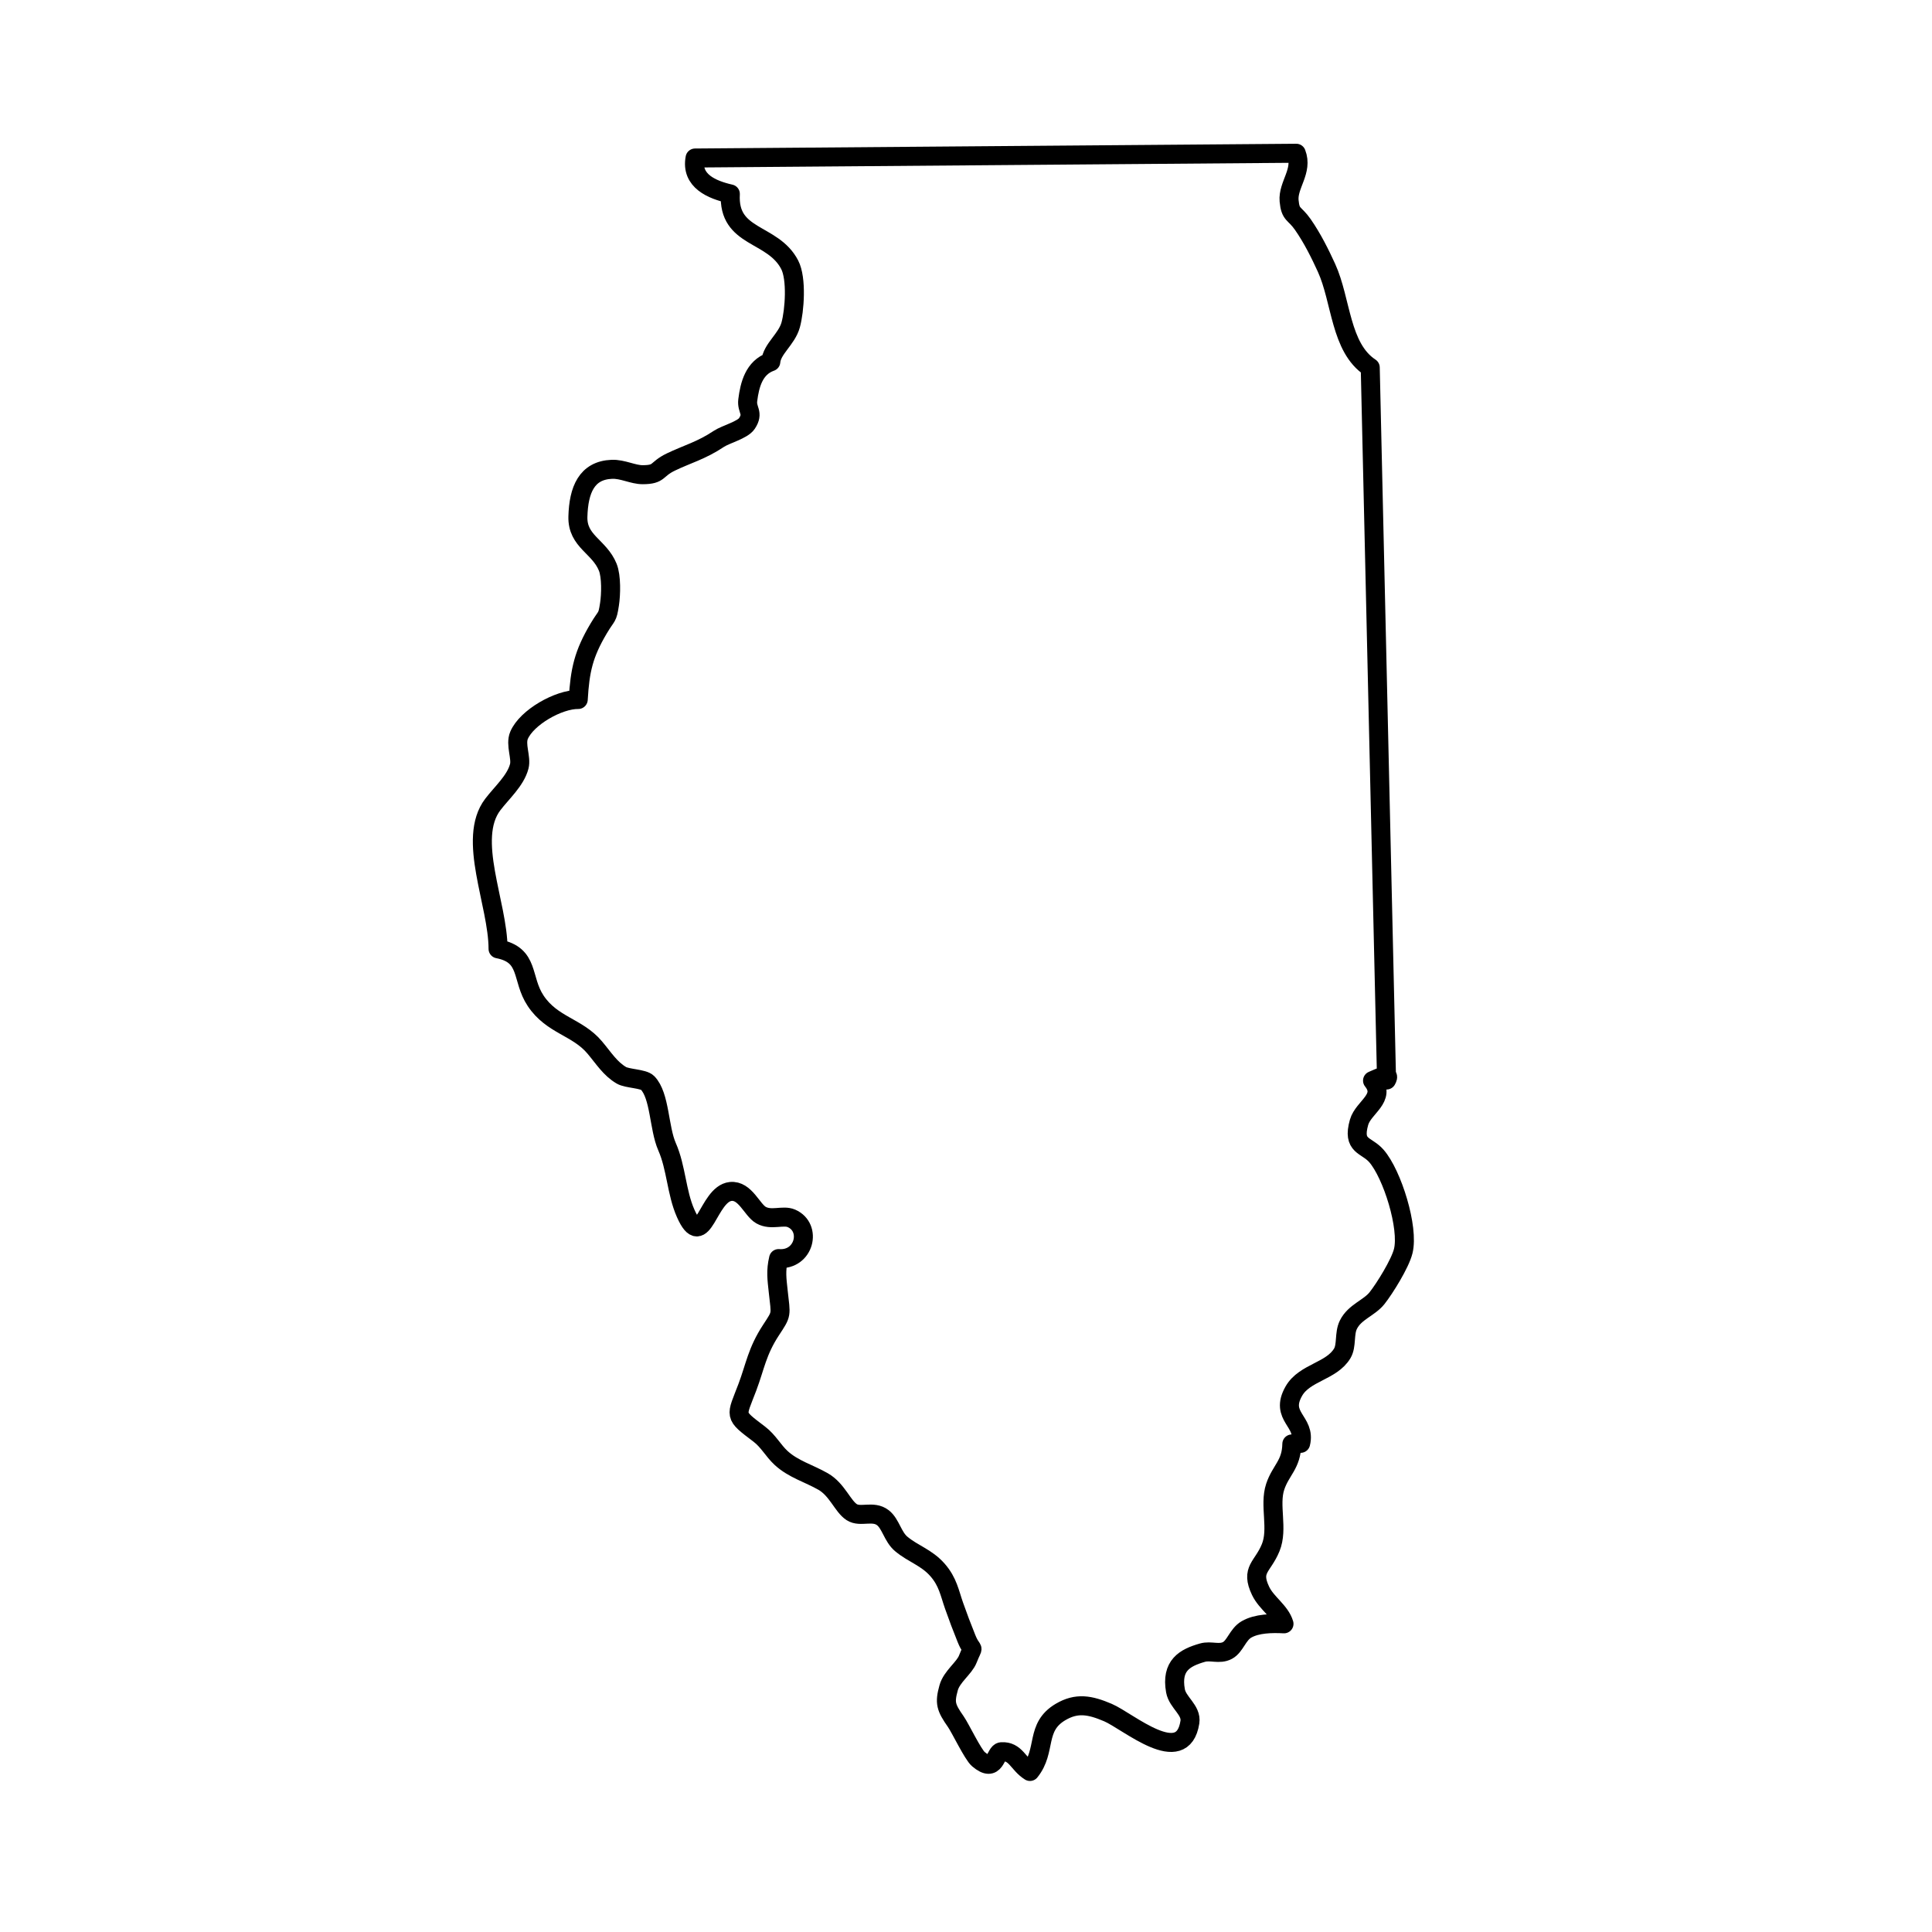 <?xml version="1.0" encoding="UTF-8"?>
<!-- Uploaded to: ICON Repo, www.iconrepo.com, Generator: ICON Repo Mixer Tools -->
<svg width="800px" height="800px" version="1.1" viewBox="144 144 512 512" xmlns="http://www.w3.org/2000/svg">
 <path transform="matrix(5.038 0 0 5.038 148.09 148.09)" d="m71.266 18.521c-1.585-1.043-1.517-3.525-2.3-5.243-0.33-0.723-0.742-1.558-1.247-2.281-0.443-0.634-0.65-0.474-0.721-1.245-0.076-0.833 0.74-1.571 0.377-2.502l-31.625 0.25c-0.229 1.213 0.896 1.672 1.856 1.89-0.136 2.369 2.229 2.002 3.122 3.726 0.38 0.732 0.258 2.414 0.052 3.162-0.209 0.761-0.989 1.262-1.045 1.938-0.882 0.31-1.113 1.213-1.214 2.028-0.064 0.516 0.335 0.652-0.044 1.221-0.231 0.348-1.117 0.569-1.478 0.81-0.911 0.61-1.674 0.808-2.521 1.216-0.81 0.39-0.562 0.662-1.477 0.668-0.515 0.003-1.058-0.306-1.627-0.284-1.33 0.051-1.748 1.088-1.787 2.488-0.037 1.31 1.127 1.562 1.571 2.662 0.195 0.484 0.17 1.44 0.091 1.949-0.118 0.769-0.13 0.532-0.569 1.273-0.795 1.339-0.986 2.196-1.075 3.736-1.028-0.014-2.713 0.94-3.114 1.885-0.208 0.491 0.132 1.167 0.011 1.631-0.196 0.755-0.924 1.392-1.393 2.009-1.378 1.813 0.276 5.219 0.278 7.591 1.683 0.329 1.197 1.563 1.981 2.738 0.861 1.29 2.188 1.365 3.1 2.446 0.478 0.566 0.814 1.121 1.406 1.468 0.308 0.181 1.159 0.174 1.377 0.398 0.656 0.671 0.592 2.374 1.025 3.359 0.488 1.107 0.493 2.407 0.977 3.5 0.922 2.089 1.162-1.019 2.368-1.146 0.765-0.081 1.123 0.975 1.598 1.243 0.539 0.305 1.154-0.022 1.6 0.172 1.099 0.48 0.685 2.22-0.676 2.116-0.155 0.649-0.087 1.084-0.019 1.722 0.14 1.292 0.208 1.142-0.378 2.037-0.739 1.127-0.834 1.918-1.244 3.006-0.594 1.577-0.75 1.426 0.622 2.466 0.488 0.37 0.734 0.871 1.152 1.256 0.644 0.593 1.454 0.807 2.213 1.241 0.736 0.422 1.025 1.302 1.501 1.609 0.459 0.297 1.121-0.109 1.641 0.294 0.414 0.322 0.513 1.003 0.966 1.38 0.632 0.527 1.329 0.707 1.909 1.369 0.545 0.623 0.632 1.209 0.868 1.878 0.216 0.611 0.396 1.091 0.652 1.725 0.34 0.839 0.41 0.223 0.07 1.088-0.188 0.477-0.843 0.914-1.007 1.506-0.22 0.792-0.15 1.029 0.379 1.784 0.234 0.335 0.897 1.724 1.184 1.968 0.919 0.785 0.882-0.369 1.213-0.389 0.759-0.046 0.865 0.638 1.502 1.038 0.895-1.114 0.255-2.33 1.61-3.129 0.848-0.5 1.542-0.374 2.491 0.031 1.064 0.454 3.925 2.969 4.311 0.506 0.1-0.639-0.646-1.026-0.758-1.65-0.238-1.335 0.49-1.741 1.415-2.006 0.451-0.129 0.889 0.111 1.318-0.116 0.41-0.217 0.537-0.84 1.001-1.108 0.55-0.318 1.347-0.327 1.974-0.294-0.197-0.665-0.916-1.075-1.23-1.731-0.543-1.138 0.106-1.241 0.53-2.275 0.407-0.993-0.088-2.225 0.238-3.206 0.294-0.88 0.854-1.154 0.875-2.25 0.148 0 0.313-0.023 0.463-0.032 0.293-1.171-1.13-1.395-0.358-2.746 0.562-0.985 1.982-1.037 2.548-1.988 0.244-0.41 0.09-1.036 0.32-1.503 0.335-0.68 1.095-0.877 1.511-1.404 0.399-0.506 1.212-1.807 1.376-2.472 0.302-1.224-0.574-4.04-1.41-5.002-0.524-0.604-1.282-0.476-0.915-1.771 0.229-0.806 1.452-1.268 0.71-2.194 0.397-0.167 0.981-0.463 0.737-0.032zm0 0" fill="none" stroke="#000000" stroke-linecap="round" stroke-linejoin="round" stroke-miterlimit="10"/>
</svg>